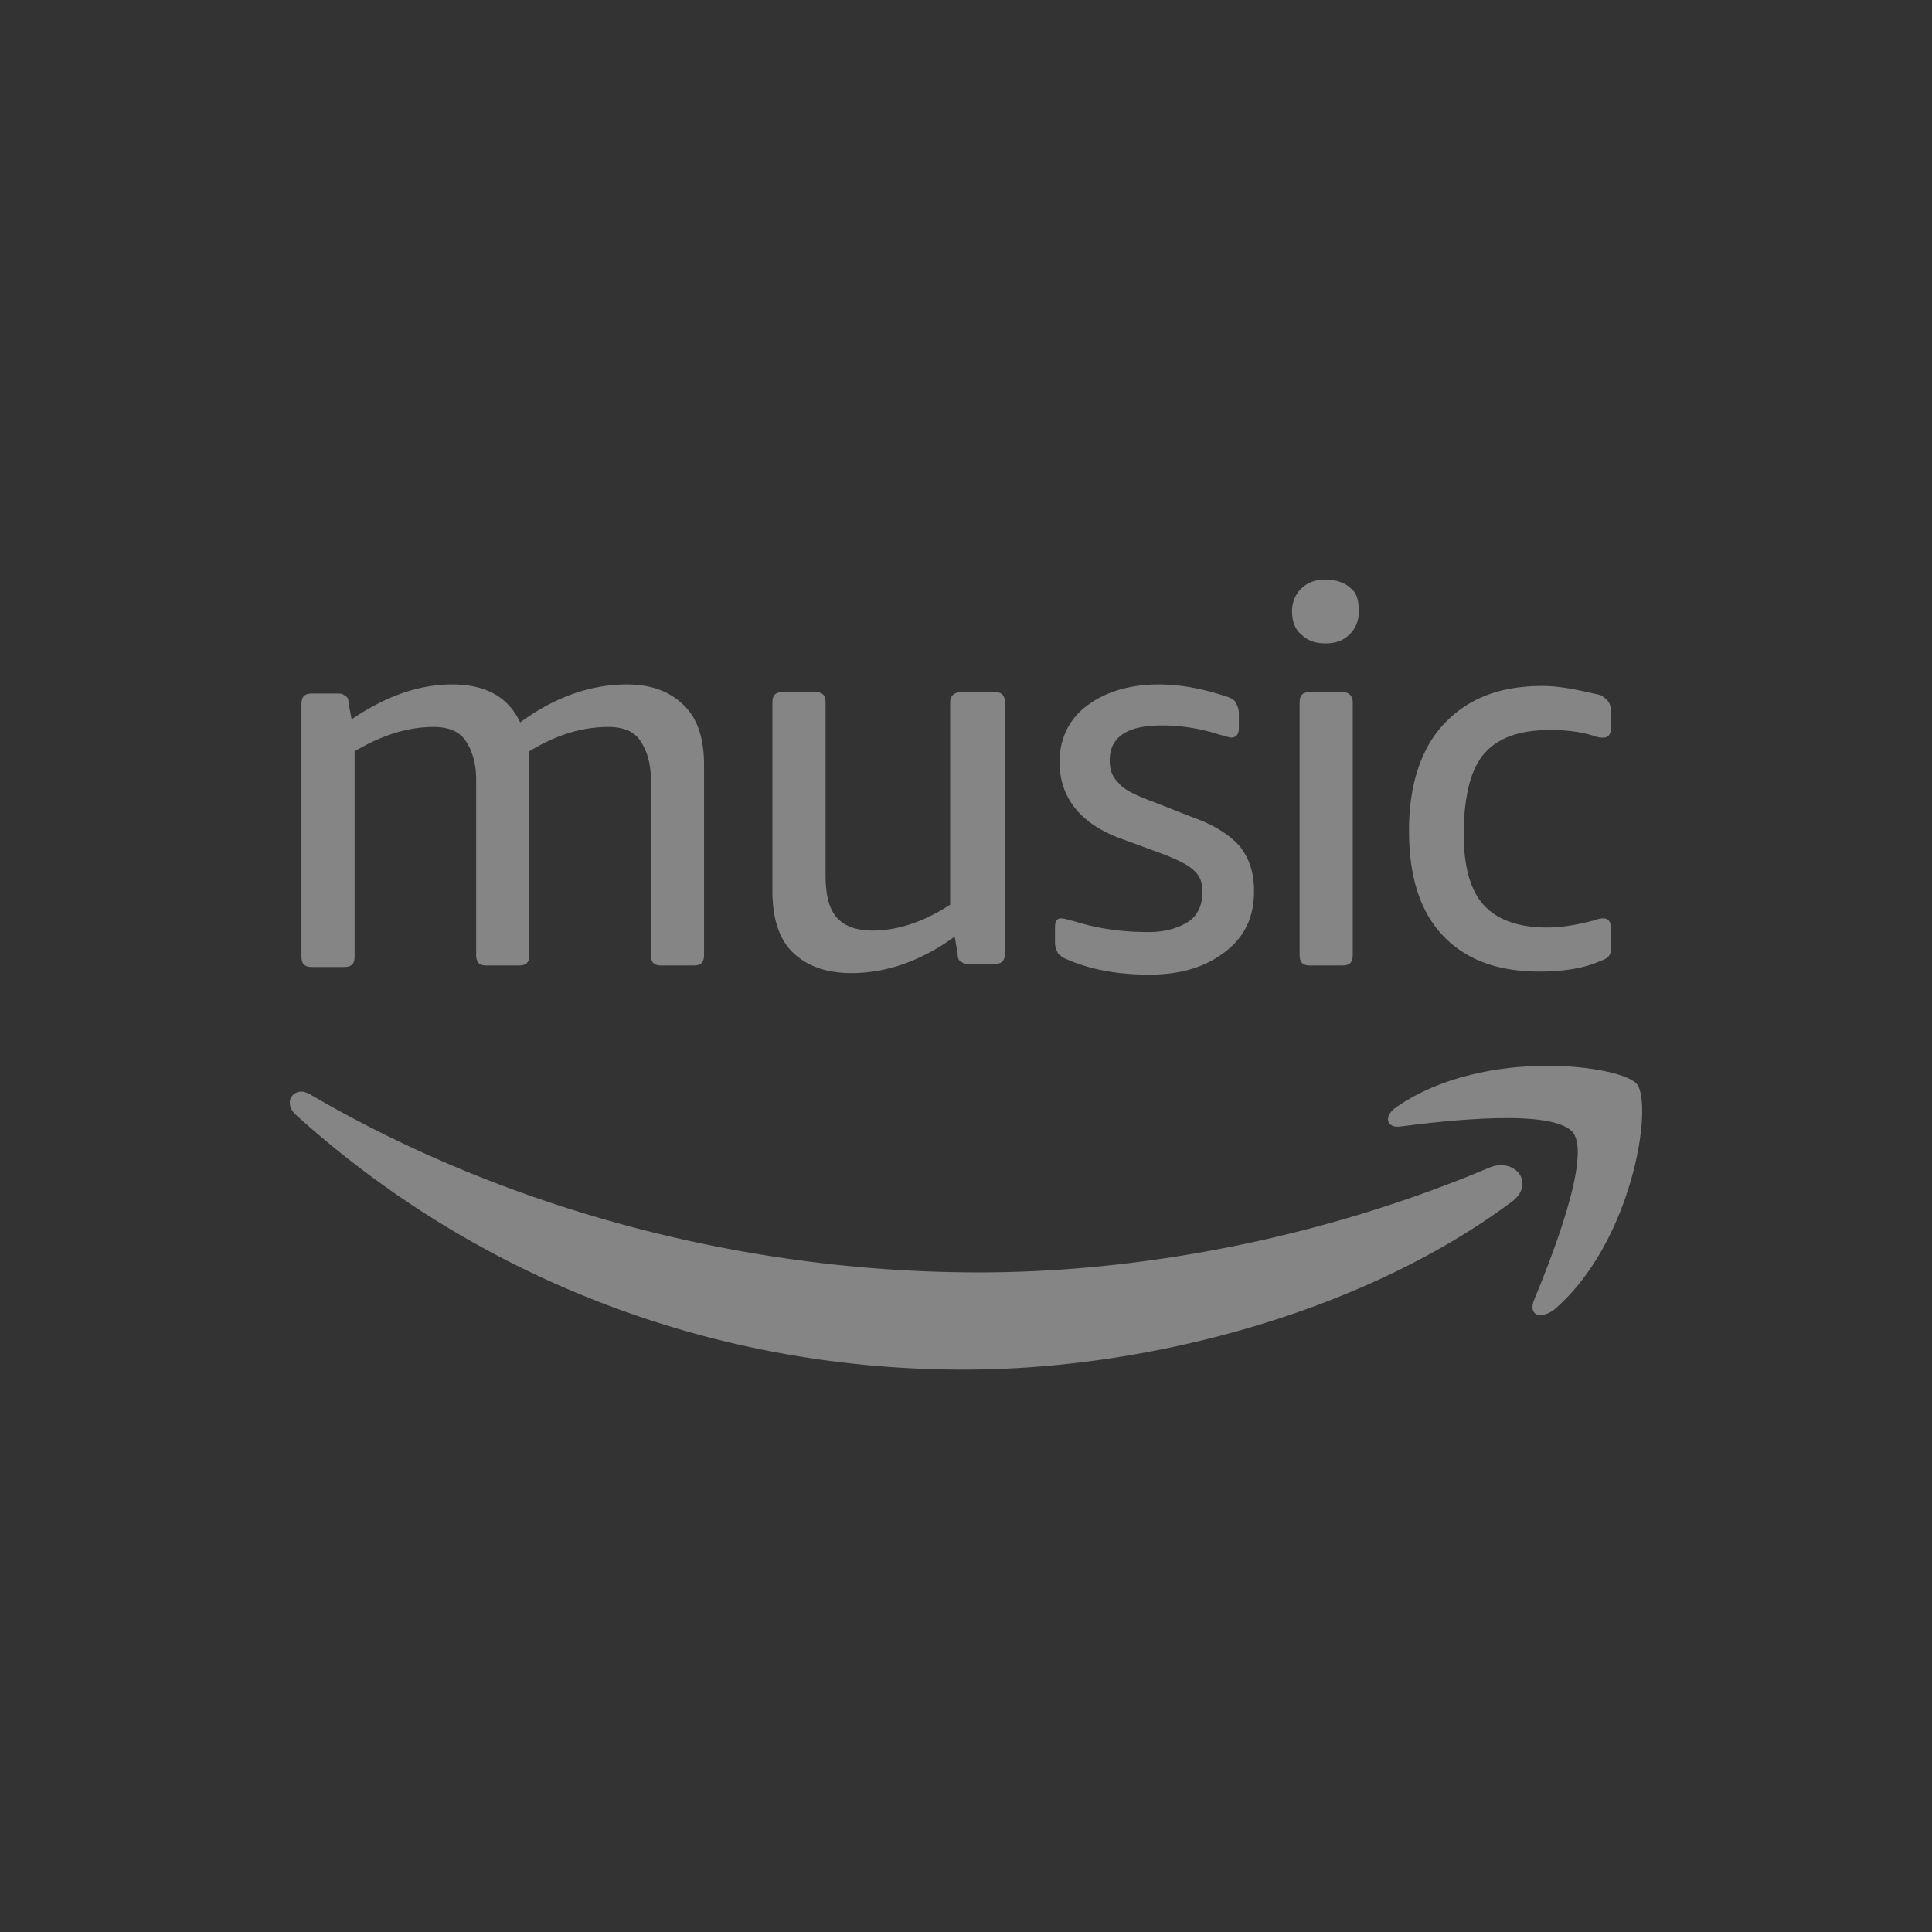 <svg xmlns="http://www.w3.org/2000/svg" width="100" height="100" fill="none"><rect width="100%" height="100%" fill="#333333" stroke="none"/><path fill="#fff" fill-opacity=".4" d="M61.528 47.694c-.472.314-1.18.55-2.045.55-1.337 0-2.595-.157-3.853-.55-.315-.08-.55-.158-.708-.158-.236 0-.315.158-.315.472v.786c0 .236.08.394.158.551.078.079.236.236.471.315 1.259.55 2.674.786 4.247.786 1.651 0 2.91-.393 3.932-1.18 1.022-.786 1.494-1.808 1.494-3.145 0-.944-.236-1.652-.708-2.28-.472-.551-1.258-1.102-2.359-1.495l-2.202-.865c-.865-.314-1.494-.629-1.73-.944-.314-.314-.472-.629-.472-1.18 0-1.179.865-1.808 2.674-1.808a9.49 9.49 0 0 1 2.988.472c.315.079.55.157.63.157.235 0 .393-.157.393-.471v-.787c0-.236-.079-.393-.158-.55-.078-.158-.236-.236-.472-.315-1.179-.393-2.359-.629-3.538-.629-1.494 0-2.752.393-3.696 1.101-.944.708-1.416 1.73-1.416 2.91 0 1.808 1.023 3.145 3.067 3.931l2.36.865c.786.315 1.258.551 1.572.866.315.314.393.629.393 1.1 0 .63-.236 1.18-.707 1.495zM49.18 36.37v10.458c-1.337.865-2.673 1.337-4.01 1.337-.865 0-1.495-.236-1.888-.707-.393-.472-.55-1.18-.55-2.202V36.37c0-.394-.157-.55-.55-.55H40.53c-.393 0-.55.156-.55.55v9.75c0 1.338.314 2.439 1.022 3.146.707.708 1.73 1.101 3.067 1.101 1.808 0 3.617-.629 5.347-1.887l.157.944c0 .235.079.314.236.393.079.078.236.078.472.078h1.18c.393 0 .55-.157.55-.55V36.37c0-.394-.157-.55-.55-.55h-1.652c-.472 0-.629.235-.629.55zM34.24 49.974h1.651c.393 0 .55-.157.55-.55v-9.83c0-1.337-.314-2.36-1.022-3.067-.707-.708-1.651-1.101-2.988-1.101-1.809 0-3.696.63-5.505 1.966-.629-1.337-1.808-1.966-3.538-1.966-1.73 0-3.46.63-5.19 1.809l-.158-.865c0-.236-.078-.315-.236-.393-.078-.08-.235-.08-.393-.08h-1.258c-.393 0-.55.158-.55.551v13.054c0 .393.157.55.55.55h1.651c.394 0 .55-.157.55-.55V38.886c1.338-.786 2.675-1.258 4.09-1.258.786 0 1.337.236 1.652.708.314.471.55 1.1.55 2.044v9.044c0 .393.157.55.55.55h1.652c.393 0 .55-.157.55-.55V38.886c1.416-.865 2.753-1.258 4.09-1.258.786 0 1.336.236 1.65.708.315.471.551 1.1.551 2.044v9.044c0 .393.158.55.55.55zm42.857 10.459c-8.571 3.617-17.93 5.426-26.422 5.426-12.582 0-24.771-3.46-34.601-9.2-.157-.08-.315-.158-.472-.158-.55 0-.865.63-.314 1.18 9.122 8.257 21.232 13.21 34.6 13.21 9.594 0 20.682-2.988 28.31-8.65 1.337-.943.236-2.359-1.1-1.808zm-.235-21.468c.707-.787 1.808-1.18 3.381-1.18.786 0 1.573.079 2.28.315.237.078.315.078.472.078.236 0 .394-.157.394-.55v-.786c0-.236-.08-.472-.158-.551-.078-.079-.236-.236-.393-.314-1.022-.236-2.044-.472-2.988-.472-2.202 0-3.853.629-5.112 1.966-1.18 1.258-1.808 3.145-1.808 5.504 0 2.36.55 4.168 1.73 5.426s2.83 1.888 5.033 1.888c1.18 0 2.28-.158 3.145-.55.236-.08.393-.158.472-.315.079-.079.079-.315.079-.55v-.787c0-.393-.158-.55-.394-.55-.078 0-.236 0-.393.078-.865.236-1.73.393-2.516.393-1.494 0-2.595-.393-3.303-1.18-.708-.786-1.022-2.044-1.022-3.696v-.393c.078-1.73.393-2.988 1.1-3.774z"/><path fill="#fff" fill-opacity=".4" d="M80.4 67.825c4.088-3.46 5.19-10.616 4.324-11.717-.393-.472-2.28-.944-4.64-.944-2.516 0-5.504.55-7.785 2.123-.707.472-.55 1.102.158 1.023 2.438-.315 7.942-.944 8.965.314.943 1.259-1.101 6.449-2.045 8.73-.236.707.315.943 1.022.471zM69.47 35.82h-1.652c-.393 0-.55.156-.55.55v13.053c0 .394.157.551.55.551h1.651c.394 0 .55-.157.55-.55V36.37c0-.315-.156-.55-.55-.55zm.47-5.348c-.314-.315-.785-.472-1.336-.472-.55 0-.944.157-1.258.472-.315.314-.472.708-.472 1.18 0 .471.157.943.472 1.179.314.314.708.472 1.258.472s.944-.157 1.258-.472c.315-.315.472-.708.472-1.18 0-.471-.079-.943-.393-1.18z"/></svg>